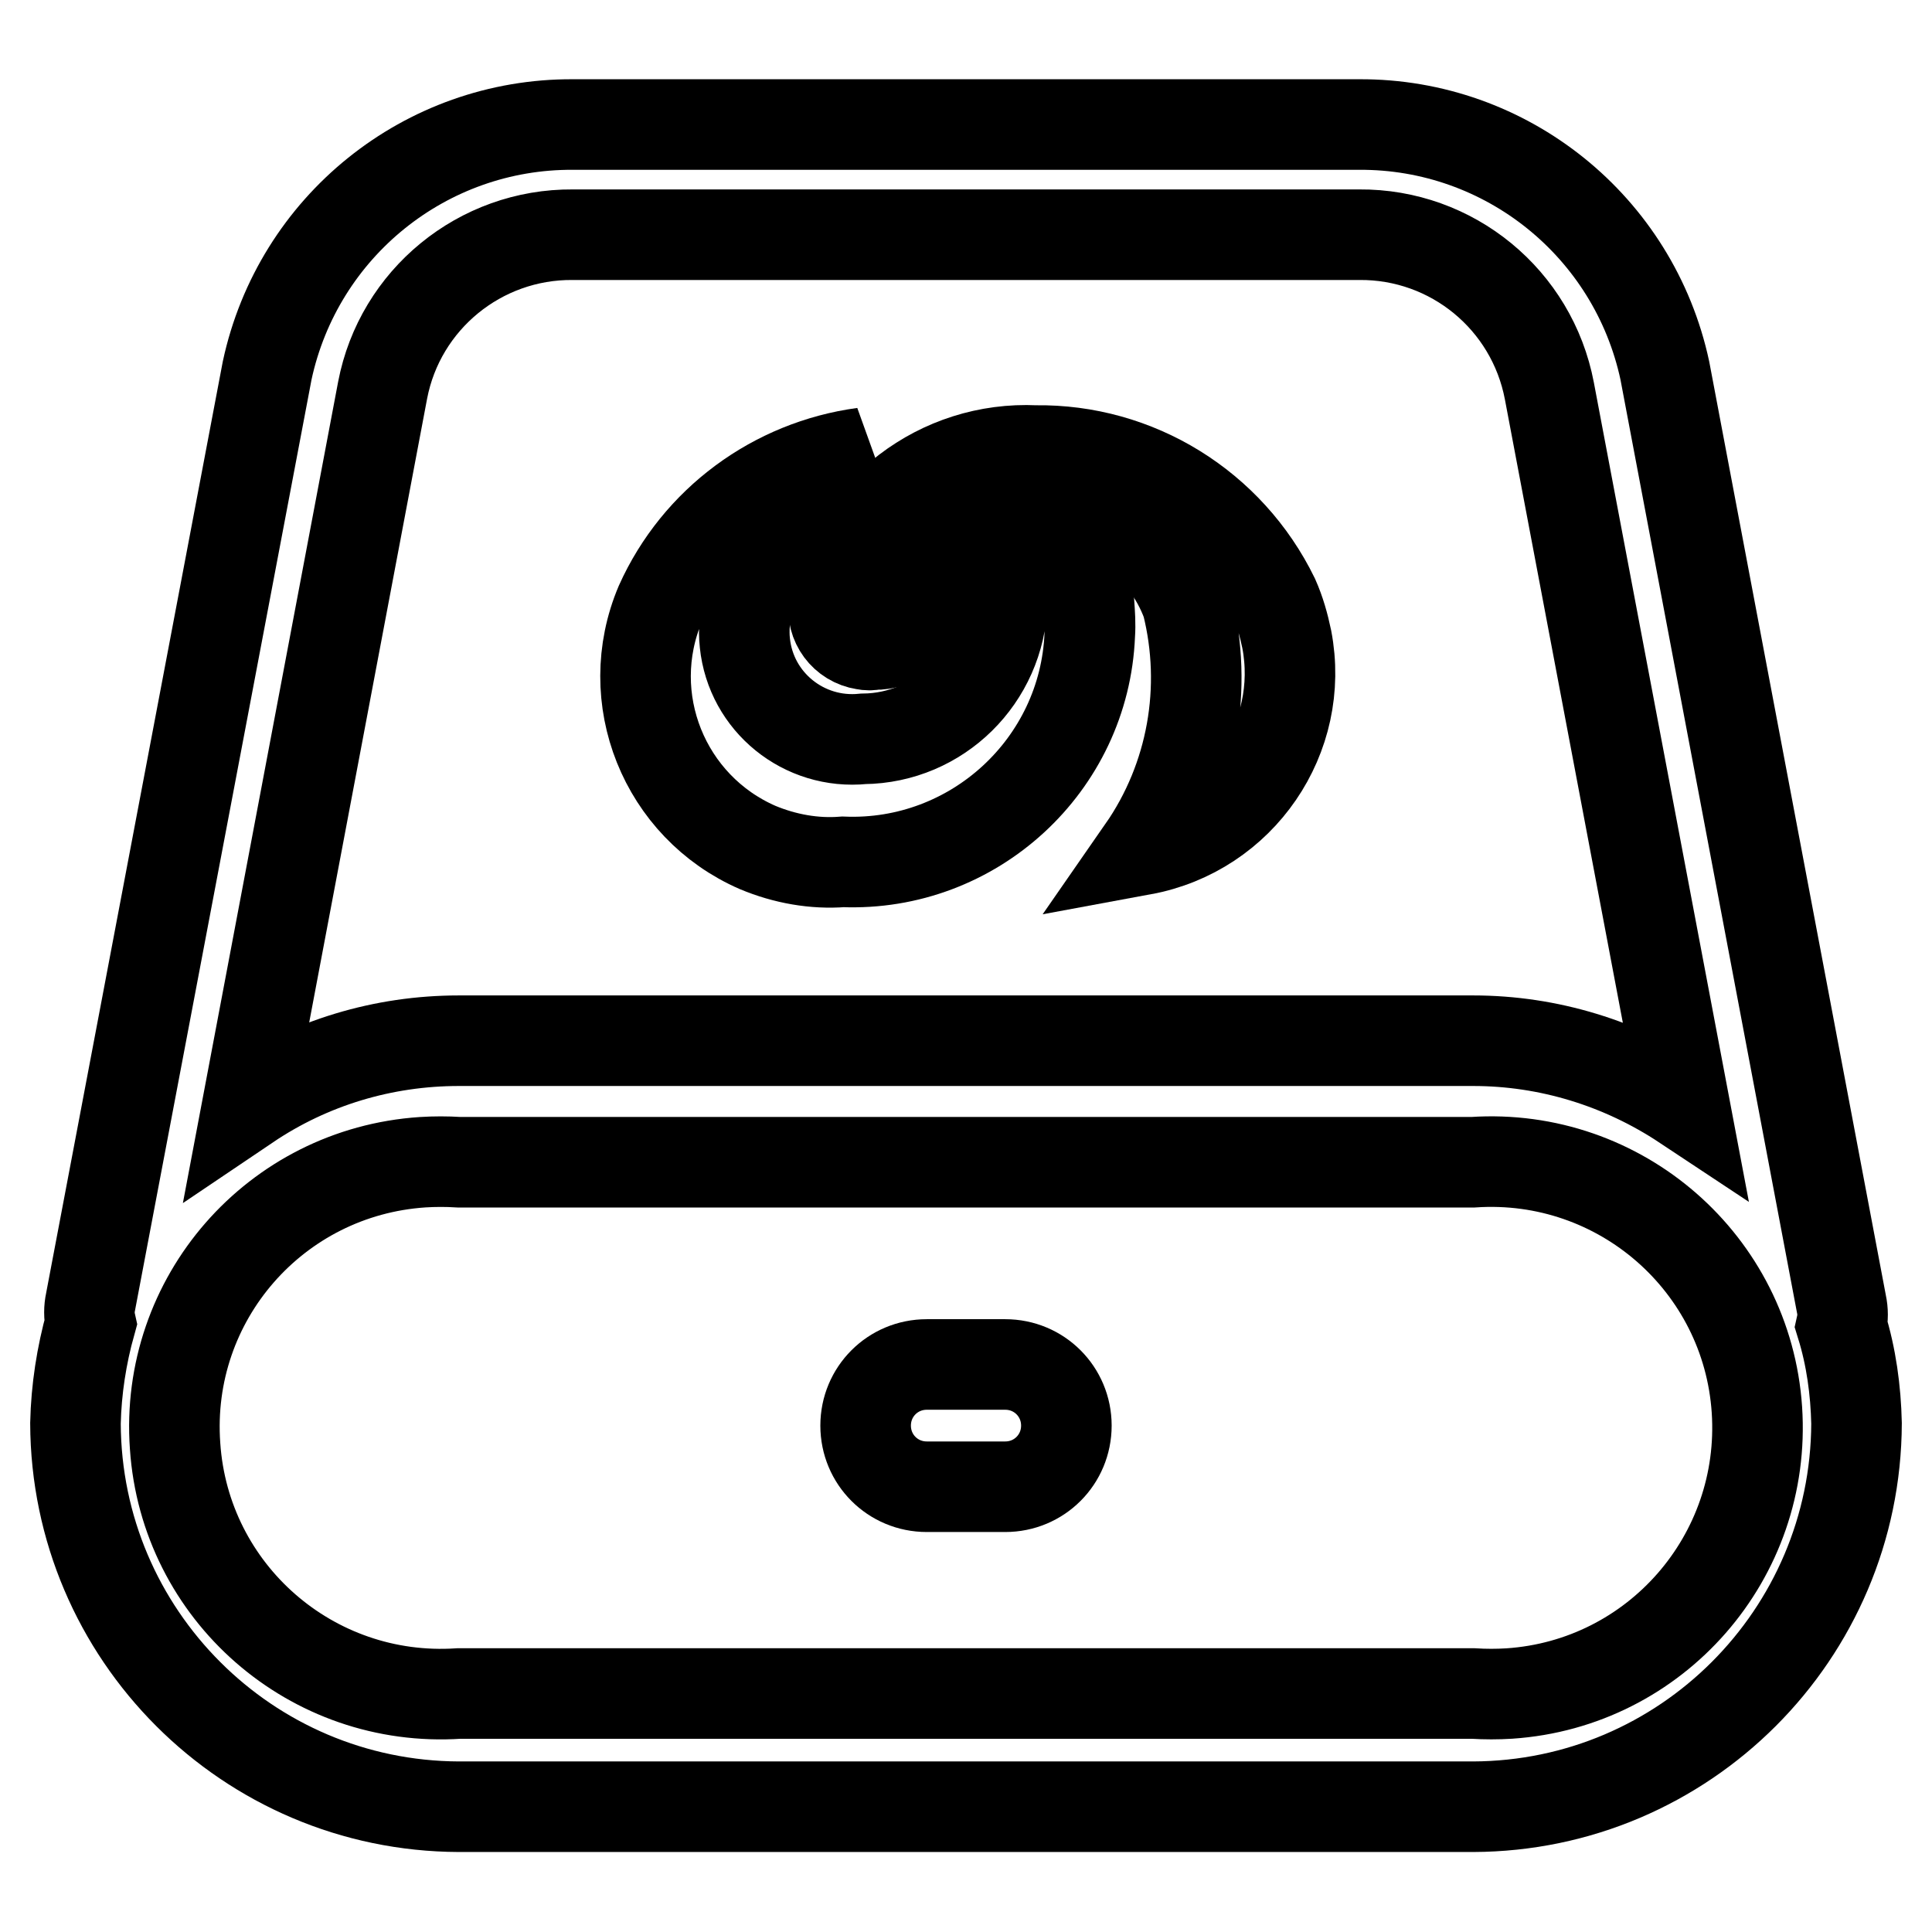 <?xml version="1.0" encoding="utf-8"?>
<!-- Svg Vector Icons : http://www.onlinewebfonts.com/icon -->
<!DOCTYPE svg PUBLIC "-//W3C//DTD SVG 1.1//EN" "http://www.w3.org/Graphics/SVG/1.1/DTD/svg11.dtd">
<svg version="1.1" xmlns="http://www.w3.org/2000/svg" xmlns:xlink="http://www.w3.org/1999/xlink" x="0px" y="0px" viewBox="0 0 256 256" enable-background="new 0 0 256 256" xml:space="preserve">
<g> <path stroke-width="12" fill-opacity="0" stroke="#000000"  d="M244,175.6c0.2-0.9,0.2-1.9,0-2.8L220.6,49.1c-4.1-19.1-21-32.7-40.5-32.6H75.9 c-19.5-0.1-36.4,13.5-40.5,32.6L12,172.5c-0.2,0.9-0.2,1.9,0,2.8c-1.2,4.3-1.9,8.8-2,13.3c0.1,28,22.8,50.7,50.8,50.8h134.4 c28-0.1,50.7-22.8,50.8-50.8C245.9,184.2,245.3,179.8,244,175.6z M50.7,51.7C53,39.7,63.6,31,75.9,31.1h104.2 c12.3-0.1,22.9,8.6,25.2,20.7l17.9,94.6c-8.3-5.5-18-8.5-28-8.5H60.8c-10,0-19.7,2.9-28,8.5L50.7,51.7z M195.2,224.4H60.8 c-19.5,1.3-36.3-13.4-37.6-32.8C21.8,172.1,36.5,155.3,56,154c1.6-0.1,3.2-0.1,4.8,0h134.4c19.5-1.3,36.3,13.4,37.6,32.8 c1.3,19.5-13.4,36.3-32.8,37.6C198.4,224.5,196.8,224.5,195.2,224.4z"/> <path stroke-width="12" fill-opacity="0" stroke="#000000"  d="M133.2,180.8h-10.4c-4.5,0-8.1,3.6-8.1,8.1s3.6,8.1,8.1,8.1h10.4c4.5,0,8.1-3.6,8.1-8.1 S137.7,180.8,133.2,180.8z M111.7,114.2c17.3,0.7,32-12.8,32.7-30.1c0.1-1.4,0-2.8-0.1-4.2c-0.7-2.9-3.3-5-6.3-4.9 c-2.7-0.2-5,1.9-5.2,4.5c0,0.1,0,0.2,0,0.3c-0.3,10-8.4,18-18.4,18.1c-7.9,0.8-14.9-4.9-15.7-12.7c-0.2-1.8,0-3.6,0.4-5.3 c2.5-8.3,7.9-15.3,15.3-19.9c-11.8,1.6-22,9.1-26.9,20c-5.3,12.5,0.5,26.9,12.9,32.3C104,113.8,107.9,114.5,111.7,114.2z"/> <path stroke-width="12" fill-opacity="0" stroke="#000000"  d="M115.8,85.4c3.2,0.1,5.9-2.2,6.3-5.4c0.9-8.1,8.2-13.9,16.3-13.2c8.5-0.1,16,5.2,18.9,13.2 c2.8,11.2,0.7,23.1-5.9,32.6c13-2.4,21.6-14.9,19.1-27.9c-0.4-1.9-0.9-3.7-1.7-5.5c-5.9-12.1-18.2-19.7-31.6-19.5 c-12.7-0.6-23.9,8-26.7,20.3c-0.4,2.6,1.4,5,4,5.4C115,85.5,115.4,85.5,115.8,85.4z"/></g>
</svg>